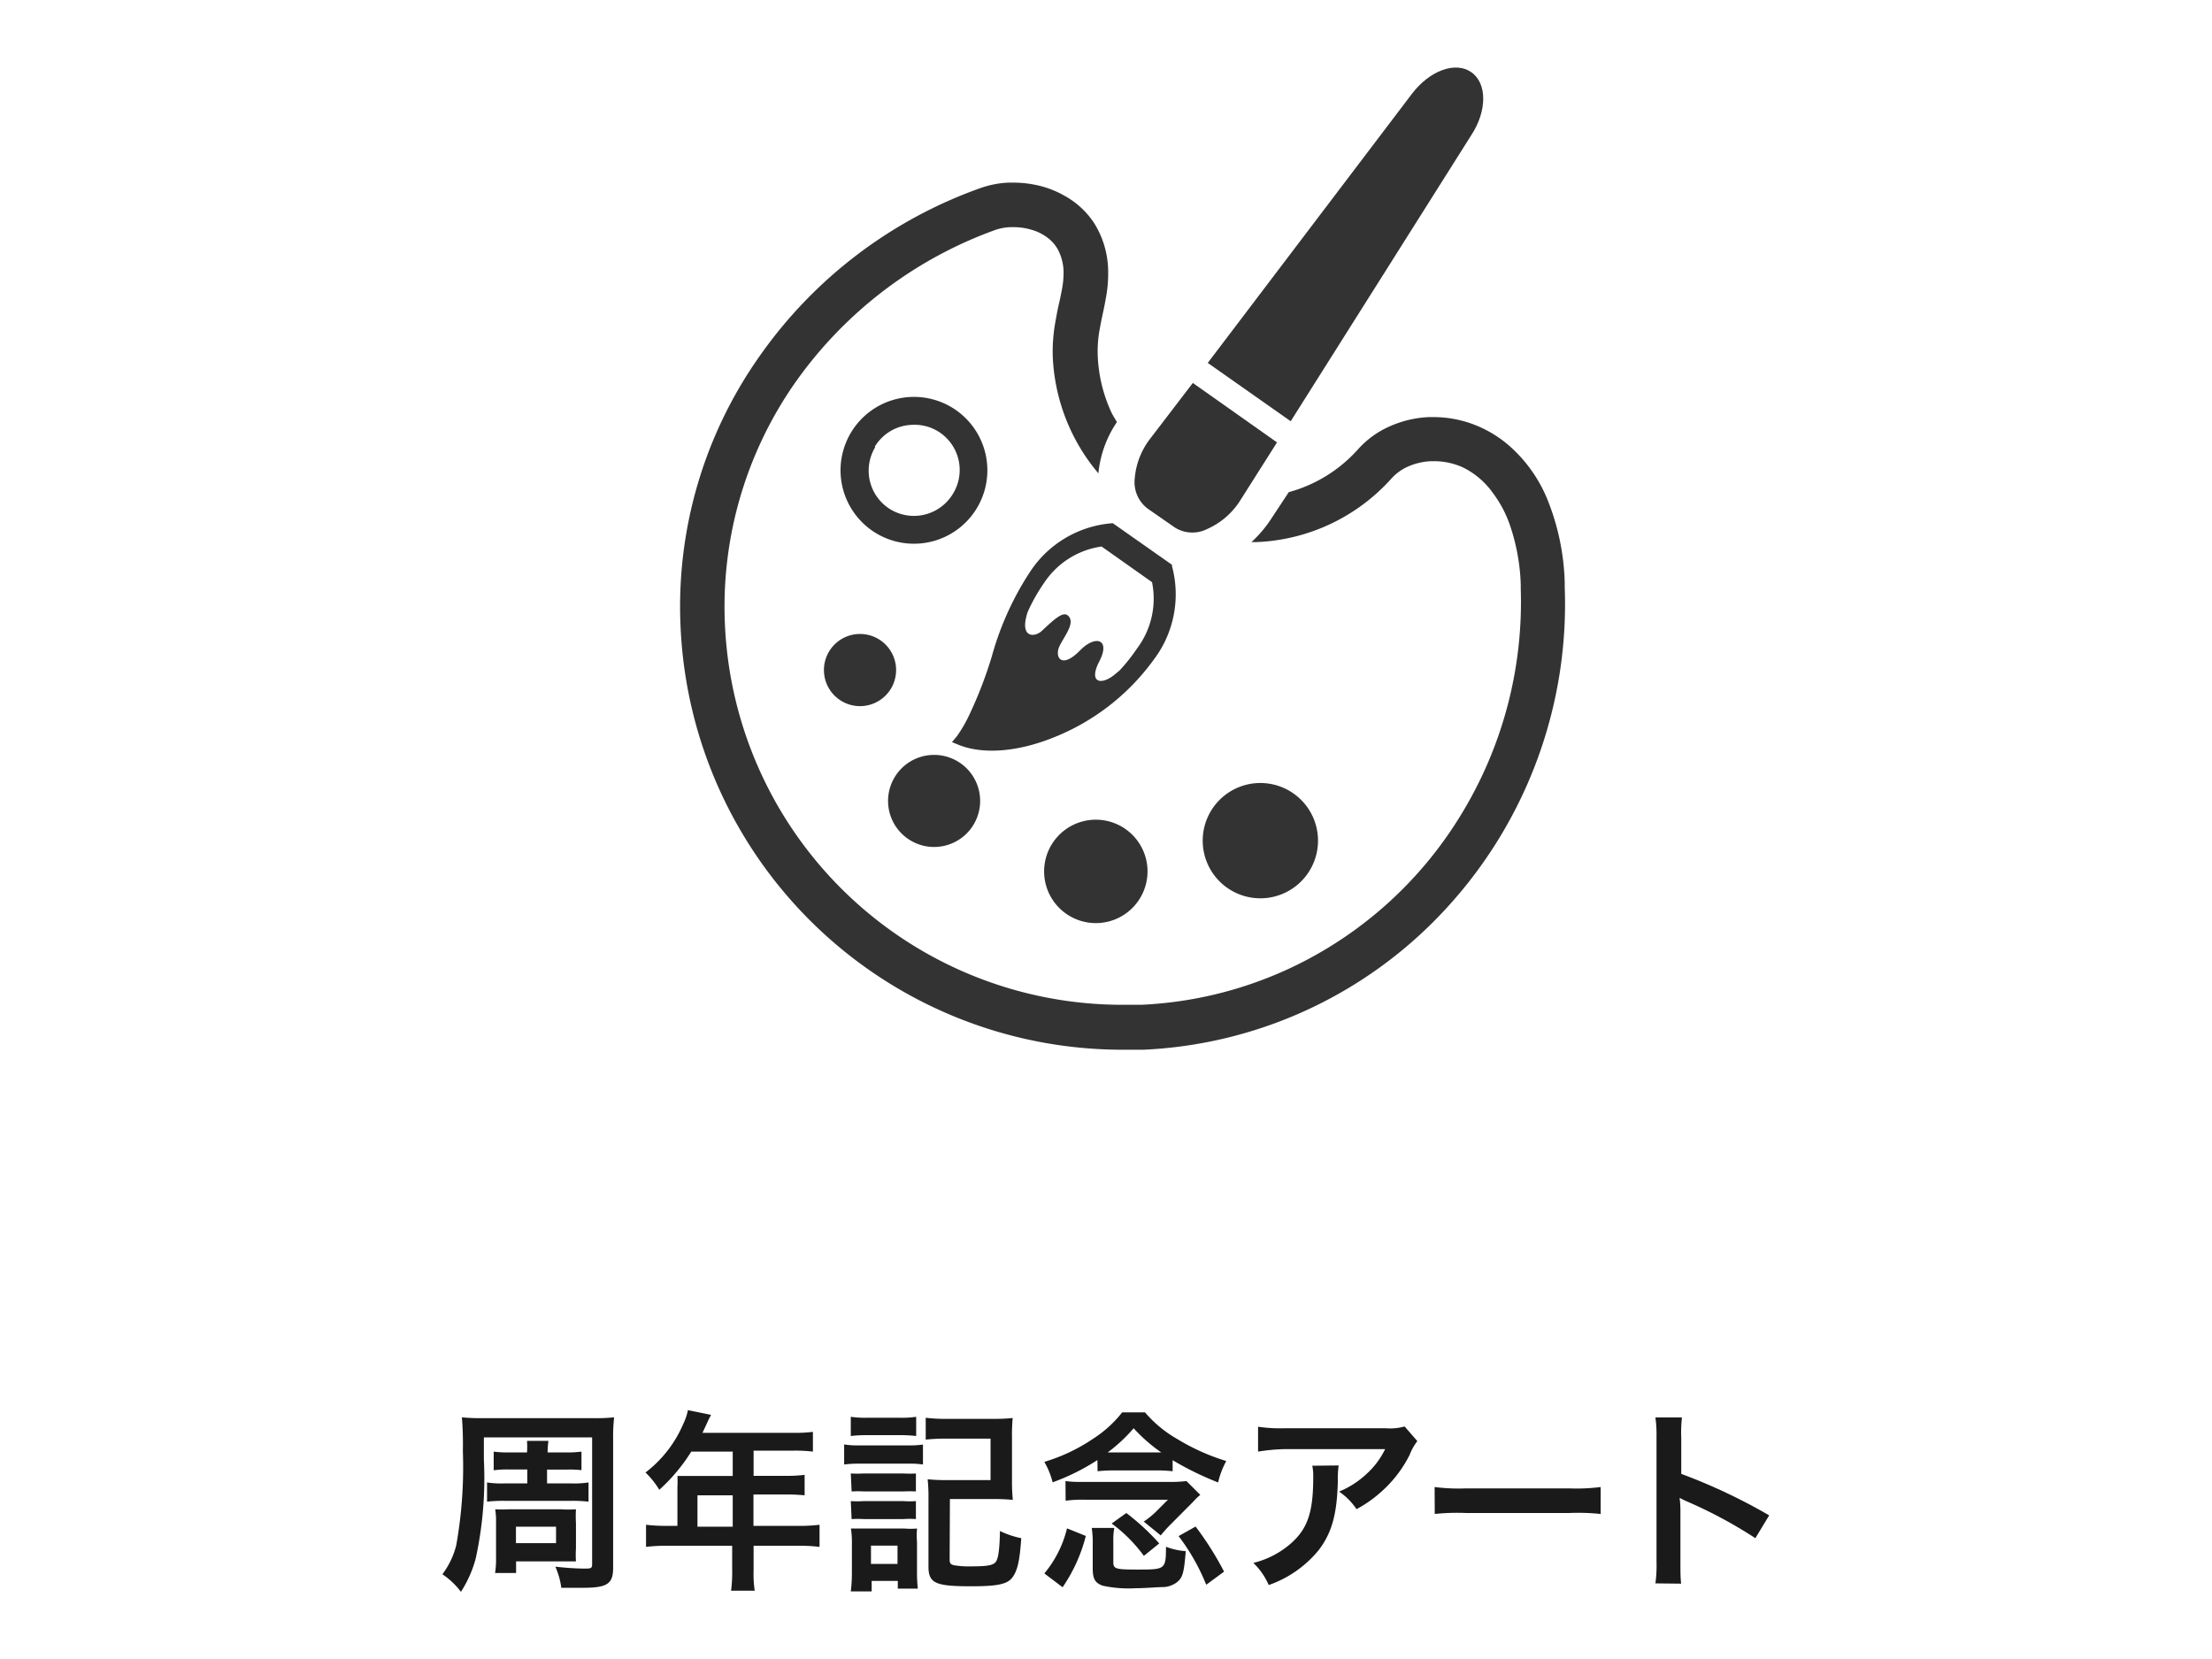 <svg xmlns="http://www.w3.org/2000/svg" viewBox="0 0 160 120"><defs><style>.cls-1{fill:none;}.cls-2{fill:#333;}.cls-3{fill:#1a1a1a;}</style></defs><title>アセット 4</title><g id="レイヤー_2" data-name="レイヤー 2"><g id="レイヤー_1-2" data-name="レイヤー 1"><rect class="cls-1" width="160" height="120"/><path class="cls-2" d="M64.27,39a5.31,5.31,0,1,0-2.42-1.81A5.3,5.3,0,0,0,64.27,39Zm-1-6.68A3.26,3.26,0,0,1,66,30.73a3.24,3.24,0,0,1,1.85.47,3.29,3.29,0,0,1,1.25,1.39,3.28,3.28,0,0,1-.16,3.11A3.3,3.3,0,0,1,67.51,37a3.29,3.29,0,0,1-3.11-.16,3.3,3.3,0,0,1-1.25-1.39,3.28,3.28,0,0,1,.16-3.11Z"/><path class="cls-2" d="M87,61a4.17,4.17,0,1,0,4-4.36A4.17,4.17,0,0,0,87,61Z"/><path class="cls-2" d="M79,59.3A3.74,3.74,0,1,0,83,62.86,3.74,3.74,0,0,0,79,59.3Z"/><path class="cls-2" d="M67.72,61.26a3.33,3.33,0,1,0-3.48-3.17A3.33,3.33,0,0,0,67.72,61.26Z"/><path class="cls-2" d="M59.6,48.58a2.61,2.61,0,1,0,2.48-2.72A2.61,2.61,0,0,0,59.6,48.58Z"/><path class="cls-2" d="M84.77,40.94l0-.09-4.27-3h-.09a7.83,7.83,0,0,0-5.91,3.52,21.72,21.72,0,0,0-2.76,6.11,30.19,30.19,0,0,1-1.61,4.19,10,10,0,0,1-.92,1.59l-.35.42.39.16c1.82.77,4.42.56,7.14-.57a16.41,16.41,0,0,0,7.09-5.59A7.82,7.82,0,0,0,84.77,40.94Zm-3.83,7.59-.25.21c-1,.86-2,.69-1.17-.91s-.28-1.92-1.38-.8c-1.38,1.41-1.84.49-1.53-.23s1.24-1.76.63-2.28c-.37-.31-1,.29-1.9,1.13-.54.48-1.63.49-1-1.4a13.07,13.07,0,0,1,1.19-2.1,6,6,0,0,1,4.15-2.62l3.65,2.58a6,6,0,0,1-1.08,4.79A12.91,12.91,0,0,1,80.95,48.53Z"/><path class="cls-2" d="M83,36.78l2,1.39a2.39,2.39,0,0,0,2.33.09,5.43,5.43,0,0,0,2.34-2L92.37,32l-6.09-4.3-3.06,4a5.42,5.42,0,0,0-1.14,2.89A2.4,2.4,0,0,0,83,36.78Z"/><path class="cls-2" d="M106.42,9.78c1.15-1.75,1.16-3.76,0-4.56h0c-1.14-.8-3-.12-4.28,1.55L87.36,26.25l6,4.22Z"/><path class="cls-2" d="M113.18,42.44v-.31a17.27,17.27,0,0,0-1.25-6,10.4,10.4,0,0,0-2.8-3.92,8.57,8.57,0,0,0-2.41-1.46,8.24,8.24,0,0,0-3-.58h-.37a7.8,7.8,0,0,0-2.83.67,6.69,6.69,0,0,0-2.3,1.67,10.38,10.38,0,0,1-5,3.09l-1.32,2a8.66,8.66,0,0,1-1.38,1.61h.38a13.84,13.84,0,0,0,9.74-4.59,3.55,3.55,0,0,1,1.2-.87,4.61,4.61,0,0,1,1.67-.39h.22a5,5,0,0,1,2.11.46A5.8,5.8,0,0,1,108,35.68a8.46,8.46,0,0,1,1.17,2.17,14.68,14.68,0,0,1,.83,4.44v.28A29.48,29.48,0,0,1,105.7,58.9a28.76,28.76,0,0,1-12.11,11,28.43,28.43,0,0,1-11.06,2.78q-.68,0-1.35,0A28.77,28.77,0,0,1,52.44,45.25a28.25,28.25,0,0,1,5.11-17.62A30.24,30.24,0,0,1,72,16.63a3.82,3.82,0,0,1,1.1-.2h.22a4.57,4.57,0,0,1,1.33.2,3.47,3.47,0,0,1,1.29.7,2.75,2.75,0,0,1,.59.74,3.57,3.57,0,0,1,.4,1.55A6.4,6.4,0,0,1,76.8,21c-.06.32-.13.66-.21,1s-.16.76-.23,1.17a12,12,0,0,0-.21,2.66,14,14,0,0,0,2.76,7.73c.17.23.36.46.54.68a7.94,7.94,0,0,1,1.34-3.71c-.13-.23-.27-.44-.39-.68a10.76,10.76,0,0,1-1-4.17,8.69,8.69,0,0,1,.16-1.95c.06-.34.13-.69.22-1.1s.15-.73.22-1.12a9.63,9.63,0,0,0,.15-2.12,6.65,6.65,0,0,0-1-3.24A6.07,6.07,0,0,0,77,14.16a7,7,0,0,0-1.72-.7,7.94,7.94,0,0,0-2-.25h-.35a7,7,0,0,0-2,.39,33,33,0,0,0-16,12.18A31.38,31.38,0,0,0,49.23,45.4,32,32,0,0,0,81.18,75.93q.75,0,1.51,0a31.66,31.66,0,0,0,22.09-10.41A32.5,32.5,0,0,0,113.18,42.44Z"/><path class="cls-3" d="M42.94,102.58a13,13,0,0,0,1.48-.06,12.77,12.77,0,0,0-.07,1.58v9.29c0,1.18-.42,1.46-2.21,1.46-.29,0-.88,0-1.54,0a5.54,5.54,0,0,0-.43-1.53,20.11,20.11,0,0,0,2,.14c.59,0,.66,0,.66-.34v-9.15H35v1.6a27.32,27.32,0,0,1-.59,7.16,8.44,8.44,0,0,1-1.07,2.41A5.56,5.56,0,0,0,32,113.87a5.87,5.87,0,0,0,1-2.09,32.13,32.13,0,0,0,.48-6.82,24.05,24.05,0,0,0-.07-2.44,13.74,13.74,0,0,0,1.48.06Zm-4.8,3.71H36.77a7.36,7.36,0,0,0-1.06.06V105a7.86,7.86,0,0,0,1.08.06h1.33a6.29,6.29,0,0,0,0-.84h1.55a6.2,6.2,0,0,0-.06.84H41a8,8,0,0,0,1.06-.06v1.34A7.48,7.48,0,0,0,41,106.3H39.57v1h1.74a7,7,0,0,0,1.26-.07v1.39a10.08,10.08,0,0,0-1.26-.06H36.49a10.09,10.09,0,0,0-1.26.06v-1.39a6.89,6.89,0,0,0,1.28.07h1.63ZM41.66,112a7.87,7.87,0,0,0,0,.94c-.38,0-.64,0-1.05,0H37.33v.84H35.81a6.3,6.3,0,0,0,.07-1.12v-2.49a5.67,5.67,0,0,0-.06-1,8.67,8.67,0,0,0,1,0h3.75a7.2,7.2,0,0,0,1.09,0,8.87,8.87,0,0,0,0,1Zm-4.34-.38h2.9v-1.19h-2.9Z"/><path class="cls-3" d="M49,107.57a7.6,7.6,0,0,0,0-.81c.29,0,.6,0,1,0H53V105H50a12.92,12.92,0,0,1-2.31,2.76,6.14,6.14,0,0,0-1-1.25A8.69,8.69,0,0,0,49.42,103a4.08,4.08,0,0,0,.34-1l1.67.34c-.08.17-.11.21-.21.42,0,0-.15.34-.41.88h6.56a9.86,9.86,0,0,0,1.43-.07V105a10.21,10.21,0,0,0-1.43-.07H54.51v1.82h2.25a10.32,10.32,0,0,0,1.44-.07v1.48a13.19,13.19,0,0,0-1.4-.06h-2.3v2.27h3.25a11.5,11.5,0,0,0,1.53-.08v1.6a11.79,11.79,0,0,0-1.53-.08H54.51v1.75a8.42,8.42,0,0,0,.08,1.5H52.88a10.14,10.14,0,0,0,.08-1.53v-1.72H48.26a11.94,11.94,0,0,0-1.53.08v-1.6a11.8,11.8,0,0,0,1.53.08H49Zm4,2.86v-2.27H50.45v2.27Z"/><path class="cls-3" d="M61.06,104.48a6.22,6.22,0,0,0,1.12.07h3.46a7.37,7.37,0,0,0,1.12-.06v1.44a6.45,6.45,0,0,0-1.06-.06H62.18a8.38,8.38,0,0,0-1.12.06Zm.48-2a6.72,6.72,0,0,0,1.16.07h2.41a6.72,6.72,0,0,0,1.16-.07v1.39a9.34,9.34,0,0,0-1.16-.06H62.7a9.06,9.06,0,0,0-1.16.06Zm0,12.63a10.7,10.7,0,0,0,.08-1.37v-2.07a6.62,6.62,0,0,0-.07-1.11c.35,0,.56,0,1.09,0h2.75a5,5,0,0,0,.94,0,6.55,6.55,0,0,0,0,1v2.35a9.73,9.73,0,0,0,.06,1H64.94v-.56H63.05v.76Zm0-8.53a7.87,7.87,0,0,0,.92,0h2.89a7,7,0,0,0,.9,0v1.3a8,8,0,0,0-.9,0H62.52a7.82,7.82,0,0,0-.92,0Zm0,2a7.66,7.66,0,0,0,.92,0h2.89a6.84,6.84,0,0,0,.9,0v1.3a5.85,5.85,0,0,0-.92,0H62.51a7.71,7.71,0,0,0-.91,0ZM63,113.12h1.92V111.8H63Zm5.69-.32c0,.28.07.36.32.42a6.56,6.56,0,0,0,1.23.08c1.11,0,1.54-.07,1.75-.28s.31-.84.34-2.28a6.26,6.26,0,0,0,1.54.52c-.11,1.63-.27,2.34-.64,2.84s-1.11.64-3,.64c-2.56,0-3.07-.22-3.07-1.42v-4.94A12.27,12.27,0,0,0,67.1,107a13.19,13.19,0,0,0,1.4.06h3.15v-3H68.42a13.66,13.66,0,0,0-1.46.07v-1.58a11.17,11.17,0,0,0,1.47.08h3.39a13.44,13.44,0,0,0,1.43-.06A13.49,13.49,0,0,0,73.2,104v3.1a12.92,12.92,0,0,0,.06,1.39,13.16,13.16,0,0,0-1.4-.06H68.71Z"/><path class="cls-3" d="M79.38,105.61a15.86,15.86,0,0,1-3.24,1.61,5.78,5.78,0,0,0-.6-1.48,12.82,12.82,0,0,0,3.54-1.68,8.48,8.48,0,0,0,2.09-1.9h1.65a8.78,8.78,0,0,0,2.32,1.92,15.47,15.47,0,0,0,3.56,1.6,6,6,0,0,0-.59,1.55,22.54,22.54,0,0,1-3.29-1.61v.8a9.16,9.16,0,0,0-1.13-.06H80.55a10.11,10.11,0,0,0-1.16.06Zm-3.84,8.2a8,8,0,0,0,1.64-3.26l1.36.55a11.58,11.58,0,0,1-1.68,3.71Zm1.53-6.68a7.59,7.59,0,0,0,1.08.06h6.44a9.17,9.17,0,0,0,1.23-.06l1,1a4,4,0,0,0-.5.48l-1.57,1.58a9.8,9.8,0,0,0-.79.87l-1.23-1a6.13,6.13,0,0,0,.88-.71l.87-.87H78.56a9.55,9.55,0,0,0-1.48.07ZM80.53,113c0,.48.17.53,1.71.53,2.06,0,2.09,0,2.1-1.65a4.88,4.88,0,0,0,1.43.32c-.13,1.56-.22,1.91-.63,2.24a1.76,1.76,0,0,1-1.08.36c-.36,0-1.25.08-1.89.08a9,9,0,0,1-2.4-.18c-.56-.2-.73-.49-.73-1.26v-1.67a7.51,7.51,0,0,0-.07-1.25H80.6a4.36,4.36,0,0,0-.07.92Zm3.15-7.94H84a11.77,11.77,0,0,1-2-1.75,11.58,11.58,0,0,1-1.88,1.75h3.54Zm-.94,7.48a10.86,10.86,0,0,0-2.33-2.34l1.06-.76a16.69,16.69,0,0,1,2.38,2.2Zm4.51,2.09a15.06,15.06,0,0,0-2-3.52l1.23-.69a22.65,22.65,0,0,1,2.06,3.26Z"/><path class="cls-3" d="M96.83,106a6.42,6.42,0,0,0-.06,1.13c-.06,2.4-.43,3.74-1.39,5a8.1,8.1,0,0,1-3.61,2.52,5,5,0,0,0-1.11-1.6,6.46,6.46,0,0,0,2.45-1.19c1.43-1.13,1.88-2.34,1.88-5a3.58,3.58,0,0,0-.07-.84Zm5.69-1.76a3.89,3.89,0,0,0-.56,1A8.88,8.88,0,0,1,99.8,108a8.75,8.75,0,0,1-1.68,1.16,4.72,4.72,0,0,0-1.26-1.27,6.51,6.51,0,0,0,2-1.29,5.81,5.81,0,0,0,1.33-1.78H92.88A13.58,13.58,0,0,0,91,105V103.2a11.18,11.18,0,0,0,1.93.11h7.31a3.84,3.84,0,0,0,1.36-.13Z"/><path class="cls-3" d="M103.77,107.56a13.72,13.72,0,0,0,2.27.1h7.47a13.74,13.74,0,0,0,2.27-.1v1.95a15.32,15.32,0,0,0-2.28-.07h-7.44a15.31,15.31,0,0,0-2.28.07Z"/><path class="cls-3" d="M119.74,114.53a9.4,9.4,0,0,0,.08-1.57v-9a9,9,0,0,0-.08-1.43h1.92a9.61,9.61,0,0,0-.05,1.47v2.61a41.18,41.18,0,0,1,6.36,3l-1,1.65a33.2,33.2,0,0,0-5-2.68,4.43,4.43,0,0,1-.48-.24,7.26,7.26,0,0,1,.06,1V113c0,.73,0,1.09.05,1.55Z"/></g></g></svg>